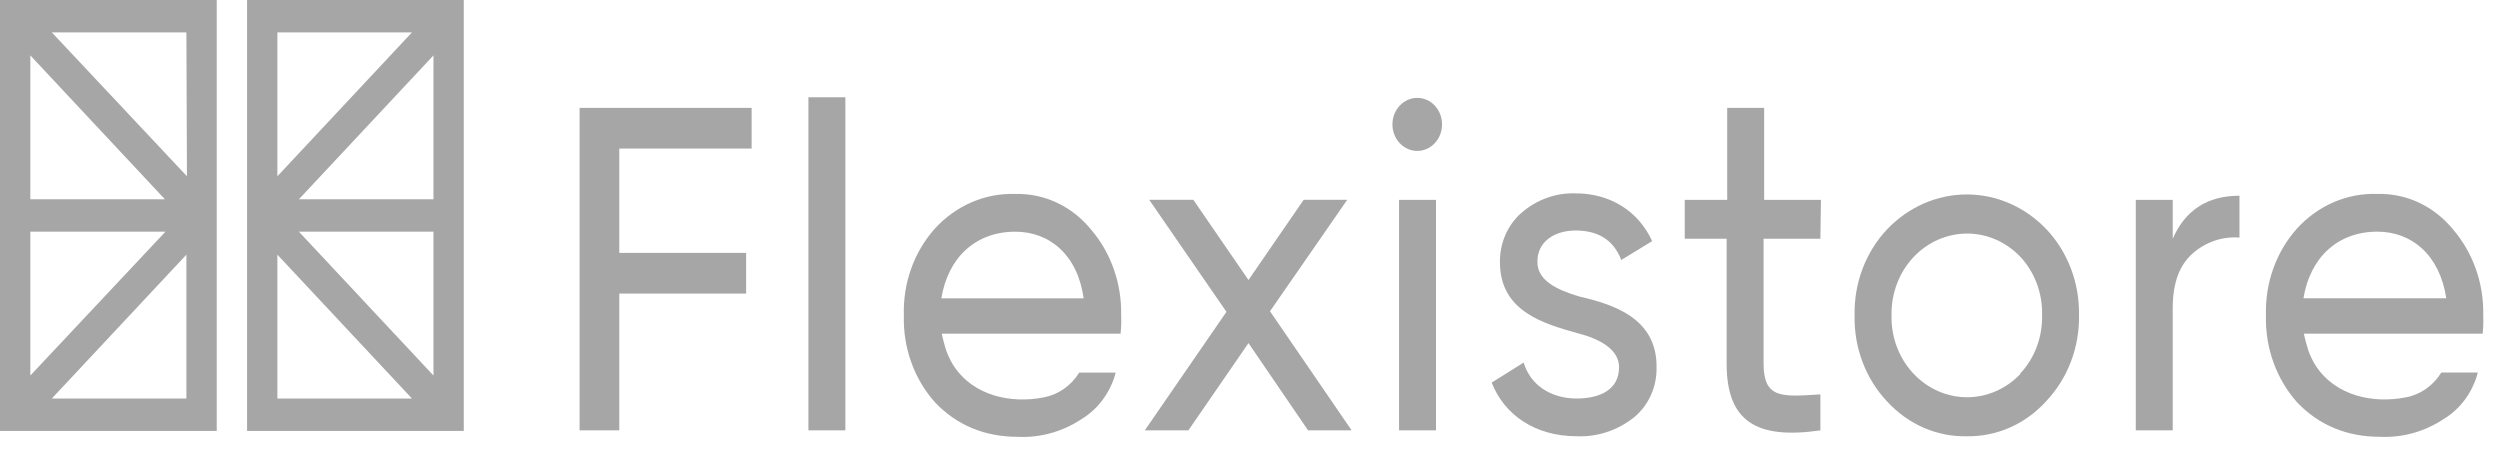 <svg width="149" height="27" viewBox="0 0 149 27" fill="none" xmlns="http://www.w3.org/2000/svg">
<path d="M0 11.876V25.684H12.917V0H0V11.876ZM1.808 3.303L9.827 11.876H1.808V3.303ZM3.09 23.751L11.109 15.178V23.751H3.09ZM9.86 13.808L1.808 22.381V13.808H9.86ZM11.142 10.505L3.09 1.932H11.109L11.142 10.505Z" fill="#A6A6A6"/>
<path d="M14.725 0V25.684H27.641V0H14.725ZM24.552 1.932L16.532 10.505V1.932H24.552ZM24.552 23.751H16.532V15.178L24.552 23.751ZM25.834 22.381L17.814 13.808H25.834V22.381ZM25.834 3.303V11.876H17.814L25.834 3.303Z" fill="#A6A6A6"/>
<path d="M44.797 8.854H36.909V15.073H44.469V17.497H36.909V25.648H34.543V6.43H44.797V8.854Z" fill="#A6A6A6"/>
<path d="M48.182 25.648V5.797H50.384V25.648H48.182Z" fill="#A6A6A6"/>
<path d="M80.557 25.648H77.96L74.41 20.448L70.828 25.648H68.231L73.096 18.586L68.494 11.91H71.124L74.41 16.689L77.697 11.91H80.294L75.692 18.551L80.557 25.648Z" fill="#A6A6A6"/>
<path d="M82.989 7.414C82.989 6.995 83.145 6.592 83.423 6.296C83.7 5.999 84.076 5.833 84.468 5.833C84.861 5.833 85.237 5.999 85.514 6.296C85.792 6.592 85.947 6.995 85.947 7.414C85.947 7.833 85.792 8.235 85.514 8.532C85.237 8.828 84.861 8.995 84.468 8.995C84.076 8.995 83.7 8.828 83.423 8.532C83.145 8.235 82.989 7.833 82.989 7.414V7.414ZM83.384 25.649V11.911H85.586V25.649H83.384Z" fill="#A6A6A6"/>
<path d="M94.13 17.673C96.102 18.13 98.764 18.938 98.731 21.889C98.743 22.465 98.627 23.036 98.393 23.555C98.159 24.074 97.813 24.527 97.384 24.876C96.399 25.658 95.192 26.055 93.966 26C91.501 26 89.66 24.735 88.904 22.803L90.811 21.608C91.205 22.943 92.421 23.751 93.966 23.751C95.412 23.751 96.496 23.189 96.496 21.889C96.496 20.835 95.379 20.203 93.999 19.851C91.994 19.289 89.397 18.551 89.397 15.635C89.388 15.072 89.499 14.513 89.721 14.002C89.943 13.491 90.27 13.04 90.679 12.684C91.587 11.896 92.731 11.484 93.9 11.524C95.971 11.524 97.647 12.578 98.469 14.37L96.628 15.495C96.168 14.3 95.248 13.738 93.9 13.738C92.651 13.738 91.632 14.405 91.632 15.565C91.599 16.689 92.717 17.251 94.13 17.673Z" fill="#A6A6A6"/>
<path d="M108.495 14.23H105.11V21.678C105.11 23.786 106.228 23.646 108.495 23.505V25.649C104.65 26.211 102.908 25.086 102.908 21.678V14.23H100.41V11.911H102.941V6.43H105.143V11.911H108.528L108.495 14.23Z" fill="#A6A6A6"/>
<path d="M117.205 26.001C116.325 26.019 115.452 25.844 114.638 25.488C113.824 25.131 113.087 24.6 112.472 23.928C111.839 23.259 111.341 22.459 111.008 21.577C110.674 20.695 110.513 19.749 110.533 18.798C110.513 17.847 110.674 16.901 111.008 16.019C111.341 15.137 111.839 14.337 112.472 13.668C113.739 12.336 115.444 11.589 117.221 11.589C118.998 11.589 120.704 12.336 121.971 13.668C122.598 14.334 123.093 15.129 123.426 16.004C123.759 16.88 123.924 17.818 123.91 18.763C123.928 19.714 123.766 20.659 123.432 21.54C123.099 22.422 122.602 23.222 121.971 23.892C121.355 24.576 120.614 25.116 119.794 25.479C118.974 25.841 118.092 26.019 117.205 26.001V26.001ZM120.393 22.276C120.822 21.823 121.16 21.28 121.386 20.682C121.612 20.084 121.721 19.443 121.708 18.798C121.726 18.156 121.621 17.516 121.401 16.918C121.181 16.32 120.849 15.776 120.426 15.32C119.577 14.423 118.431 13.92 117.238 13.92C116.044 13.92 114.899 14.423 114.05 15.32C113.625 15.769 113.289 16.306 113.064 16.898C112.838 17.489 112.726 18.124 112.735 18.763C112.717 19.413 112.824 20.061 113.05 20.666C113.277 21.27 113.617 21.819 114.05 22.276C114.899 23.173 116.044 23.676 117.238 23.676C118.431 23.676 119.577 23.173 120.426 22.276H120.393Z" fill="#A6A6A6"/>
<path d="M129.495 14.23C130.24 12.52 131.566 11.665 133.472 11.665V14.16C132.461 14.08 131.461 14.42 130.678 15.108C129.889 15.811 129.495 16.865 129.495 18.376V25.649H127.293V11.911H129.495V14.23Z" fill="#A6A6A6"/>
<path d="M66.82 18.798C66.863 16.919 66.227 15.094 65.045 13.703C64.485 13.009 63.787 12.456 63.003 12.086C62.218 11.715 61.367 11.536 60.509 11.56C59.618 11.53 58.732 11.699 57.905 12.056C57.079 12.413 56.332 12.95 55.711 13.633C55.098 14.32 54.619 15.13 54.303 16.017C53.987 16.904 53.84 17.849 53.87 18.798C53.842 19.755 53.993 20.707 54.315 21.601C54.636 22.494 55.122 23.309 55.743 23.998C57.025 25.333 58.669 26.036 60.673 26.036C62.004 26.098 63.321 25.73 64.453 24.982C65.409 24.406 66.126 23.464 66.458 22.346C66.472 22.3 66.483 22.254 66.491 22.206C66.491 22.206 64.322 22.206 64.322 22.206C64.083 22.592 63.774 22.921 63.412 23.175C63.05 23.429 62.644 23.601 62.218 23.682C60.279 24.068 58.011 23.611 56.828 21.784C56.656 21.509 56.513 21.215 56.401 20.906C56.368 20.836 56.105 19.887 56.138 19.887H66.787C66.825 19.526 66.836 19.161 66.82 18.798V18.798ZM56.105 17.779C56.499 15.355 58.143 13.809 60.509 13.809C62.547 13.809 64.223 15.179 64.585 17.779H56.105Z" fill="#A6A6A6"/>
<path d="M148 18.796C148.044 16.917 147.408 15.093 146.225 13.702C145.665 13.008 144.968 12.455 144.183 12.084C143.399 11.714 142.547 11.534 141.69 11.559C140.799 11.526 139.911 11.694 139.085 12.051C138.258 12.408 137.511 12.947 136.891 13.632C136.278 14.318 135.8 15.129 135.484 16.016C135.168 16.902 135.021 17.848 135.051 18.796C135.024 19.753 135.176 20.705 135.498 21.598C135.82 22.491 136.304 23.306 136.924 23.996C138.206 25.332 139.849 26.034 141.854 26.034C143.184 26.096 144.501 25.729 145.634 24.98C146.592 24.407 147.309 23.465 147.639 22.345C147.654 22.3 147.665 22.253 147.672 22.204H145.502C145.264 22.59 144.954 22.92 144.593 23.174C144.231 23.427 143.825 23.6 143.399 23.68C141.46 24.067 139.192 23.61 138.009 21.783C137.837 21.508 137.693 21.213 137.581 20.904C137.549 20.834 137.286 19.886 137.319 19.886H147.967C148.004 19.524 148.015 19.16 148 18.796V18.796ZM137.286 17.777C137.68 15.353 139.323 13.807 141.69 13.807C143.728 13.807 145.404 15.178 145.798 17.777H137.286Z" fill="#A6A6A6"/>
</svg>
